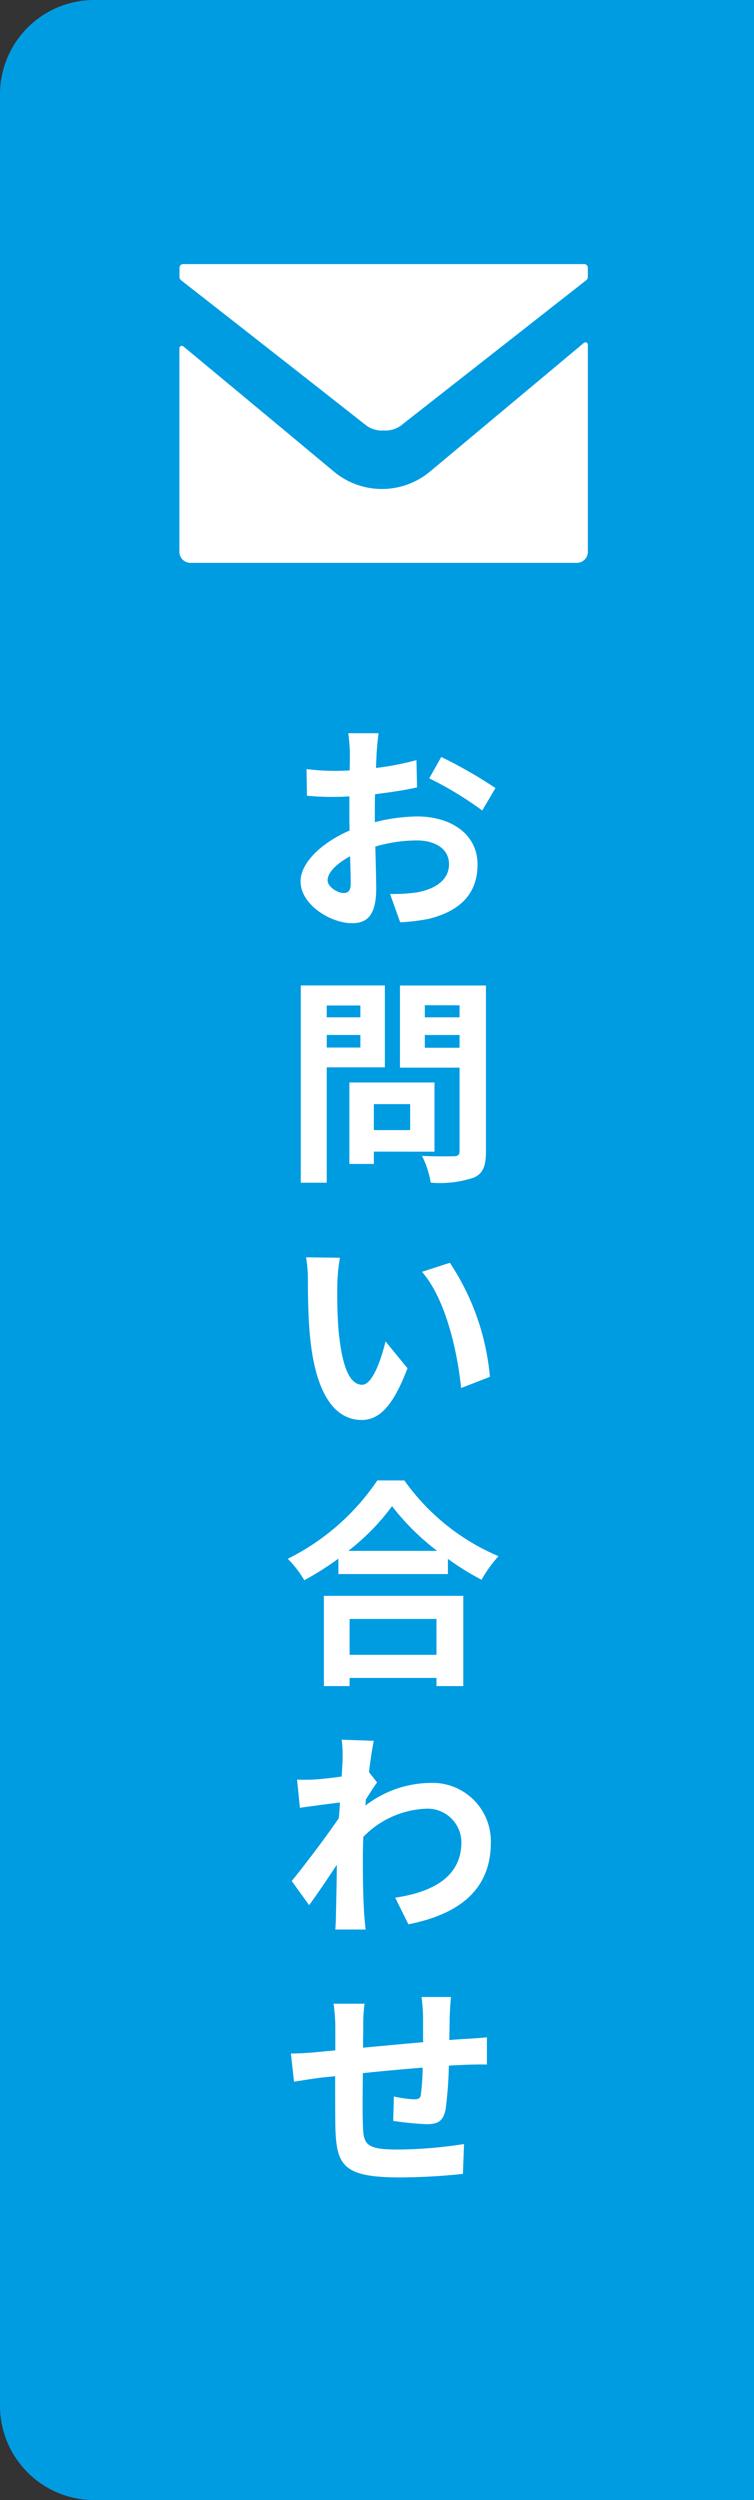 <svg xmlns="http://www.w3.org/2000/svg" width="48" height="159" viewBox="0 0 48 159"><rect x="0" y="0" width="48" height="159" fill="#333333" stroke="none"/><g transform="translate(-1392 -316)"><path d="M0,0H159a0,0,0,0,1,0,0V42a6,6,0,0,1-6,6H6a6,6,0,0,1-6-6V0A0,0,0,0,1,0,0Z" transform="translate(1440 316) rotate(90)" fill="#009ce2"></path><path d="M6.1-11.368H4.172a11.267,11.267,0,0,1,.1,1.232c0,.238,0,.644-.014,1.134-.28.014-.56.028-.812.028a15.524,15.524,0,0,1-1.932-.112L1.54-7.392a17.164,17.164,0,0,0,1.96.07c.224,0,.476-.014.742-.028v1.176c0,.322,0,.658.014.994-1.722.742-3.122,2.016-3.122,3.234C1.134-.462,3.052.714,4.41.714c.924,0,1.54-.462,1.54-2.2,0-.476-.028-1.568-.056-2.674A9.439,9.439,0,0,1,8.526-4.55c1.218,0,2.058.56,2.058,1.512,0,1.022-.9,1.582-2.03,1.792a10.78,10.78,0,0,1-1.722.1L7.476.658A12.818,12.818,0,0,0,9.31.434C11.536-.126,12.4-1.372,12.4-3.024c0-1.932-1.694-3.052-3.85-3.052a11.6,11.6,0,0,0-2.688.364V-6.23c0-.406,0-.84.014-1.26.91-.112,1.876-.252,2.674-.434L8.512-9.66a17.146,17.146,0,0,1-2.576.5c.014-.35.028-.686.042-.994C6.006-10.514,6.062-11.116,6.1-11.368Zm3.99,1.512L9.324-8.5A22.275,22.275,0,0,1,12.7-6.454l.84-1.428A29.255,29.255,0,0,0,10.094-9.856ZM2.856-2.016c0-.49.574-1.064,1.428-1.526.028.756.042,1.4.042,1.75,0,.476-.2.588-.448.588C3.514-1.2,2.856-1.582,2.856-2.016ZM4.942,5.948V6.7H2.8V5.948ZM2.8,8.622v-.8H4.942v.8Zm3.7,1.26V4.674H1.148V17.218H2.8V9.882Zm1.61,2.338v1.652H5.8V12.22ZM9.66,15.244v-4.4H4.242v5.18H5.8v-.784ZM9.044,8.636V7.824h2.212v.812Zm2.212-2.7V6.7H9.044v-.77Zm1.68-1.26H7.462V9.9h3.794V15.2c0,.252-.1.336-.364.336s-1.218.028-2.03-.028a5.961,5.961,0,0,1,.56,1.708,6.877,6.877,0,0,0,2.744-.322c.588-.266.77-.742.77-1.666ZM3.64,21.99l-2.156-.028A8.51,8.51,0,0,1,1.6,23.39c0,.854.014,2.492.154,3.78.392,3.752,1.722,5.138,3.262,5.138,1.12,0,2-.854,2.926-3.29l-1.4-1.708c-.266,1.12-.826,2.758-1.484,2.758-.882,0-1.3-1.386-1.5-3.4-.084-1.008-.1-2.058-.084-2.968A11.327,11.327,0,0,1,3.64,21.99Zm7,.322-1.778.574c1.526,1.736,2.268,5.138,2.492,7.392l1.834-.714A15.556,15.556,0,0,0,10.64,22.312Zm-.854,22.65v2.282H4.256V44.962Zm-7.168,4.27H4.256v-.518h5.53v.518h1.708v-5.74H2.618Zm1.554-8.6a14.3,14.3,0,0,0,2.786-2.842,15.336,15.336,0,0,0,2.87,2.842Zm1.848-4.48a14.821,14.821,0,0,1-5.7,4.984A6.8,6.8,0,0,1,1.372,42.5a19.506,19.506,0,0,0,2.17-1.372v.98h6.972V41.14a16.793,16.793,0,0,0,2.142,1.33,8.137,8.137,0,0,1,1.078-1.5,14.064,14.064,0,0,1-5.992-4.816ZM3.808,53.906c0,.154-.028.546-.056,1.078-.6.084-1.218.154-1.624.182A12.029,12.029,0,0,1,.91,55.18l.182,1.792c.784-.112,1.862-.252,2.548-.336-.014.336-.042.672-.07.994-.8,1.176-2.2,3.024-3,4L1.68,63.16c.49-.658,1.176-1.68,1.764-2.562-.014,1.176-.028,1.988-.056,3.08,0,.224-.014.728-.042,1.036H5.278c-.042-.322-.084-.826-.1-1.078C5.1,62.32,5.1,61.144,5.1,60c0-.364.014-.77.028-1.176a5.886,5.886,0,0,1,3.962-1.792,2.152,2.152,0,0,1,2.282,2.1c.014,2.184-1.75,3.192-4.214,3.556l.84,1.694c3.472-.686,5.25-2.38,5.25-5.208A3.715,3.715,0,0,0,9.38,55.39a6.875,6.875,0,0,0-4.116,1.442c.014-.126.014-.266.028-.392.238-.364.518-.826.714-1.078L5.488,54.7c.112-.882.224-1.6.308-1.988l-2.044-.07A7.73,7.73,0,0,1,3.808,53.906Zm6.9,15.1H8.834a11.777,11.777,0,0,1,.1,1.288V71.88c-1.274.112-2.632.238-3.822.35,0-.546.014-1.022.014-1.344a9.274,9.274,0,0,1,.084-1.456H3.234a10.814,10.814,0,0,1,.112,1.554V72.4c-.448.042-.812.07-1.064.1-.714.07-1.358.1-1.764.1l.2,1.792c.364-.056,1.232-.2,1.68-.252.238-.028.56-.056.938-.1,0,1.3,0,2.66.014,3.262.07,2.422.5,3.178,4.13,3.178a39.6,39.6,0,0,0,3.99-.224l.07-1.9a28.206,28.206,0,0,1-4.186.35c-2.1,0-2.226-.308-2.254-1.68-.028-.6-.014-1.89,0-3.178,1.19-.126,2.562-.252,3.808-.35a15.425,15.425,0,0,1-.112,1.694c-.028.266-.154.322-.434.322a7.417,7.417,0,0,1-1.288-.182l-.042,1.554a21.189,21.189,0,0,0,2.114.21c.714,0,1.064-.182,1.218-.924a24.562,24.562,0,0,0,.21-2.8c.406-.028.77-.042,1.078-.056.364-.014,1.106-.028,1.344-.014V71.572c-.406.042-.952.07-1.344.1-.322.014-.672.042-1.05.07.014-.462.014-.966.028-1.512C10.64,69.85,10.682,69.234,10.71,69.01Z" transform="translate(1410 374)" fill="#fff"></path><g transform="translate(601.792 2299.977)"><path d="M155.5,15.374a1.7,1.7,0,0,1-1.048.361c-.036,0-.071-.007-.108-.009s-.071.009-.108.009a1.693,1.693,0,0,1-1.047-.361q-5.861-4.607-11.743-9.2a.264.264,0,0,1-.1-.208V5.374a.23.23,0,0,1,.232-.227H167.11a.23.23,0,0,1,.231.227v.589a.264.264,0,0,1-.1.208q-5.877,4.606-11.743,9.2" transform="translate(660.289 -1972.328)" fill="#fff"></path><path d="M141.341,33.129V20.2a.153.153,0,0,1,.249-.125l5.711,4.741,3.866,3.217a4.778,4.778,0,0,0,6.144-.011l9.781-8.17a.153.153,0,0,1,.25.125V33.129a.7.7,0,0,1-.685.714h-24.63a.7.7,0,0,1-.686-.714" transform="translate(660.289 -1982.024)" fill="#fff"></path></g></g></svg>